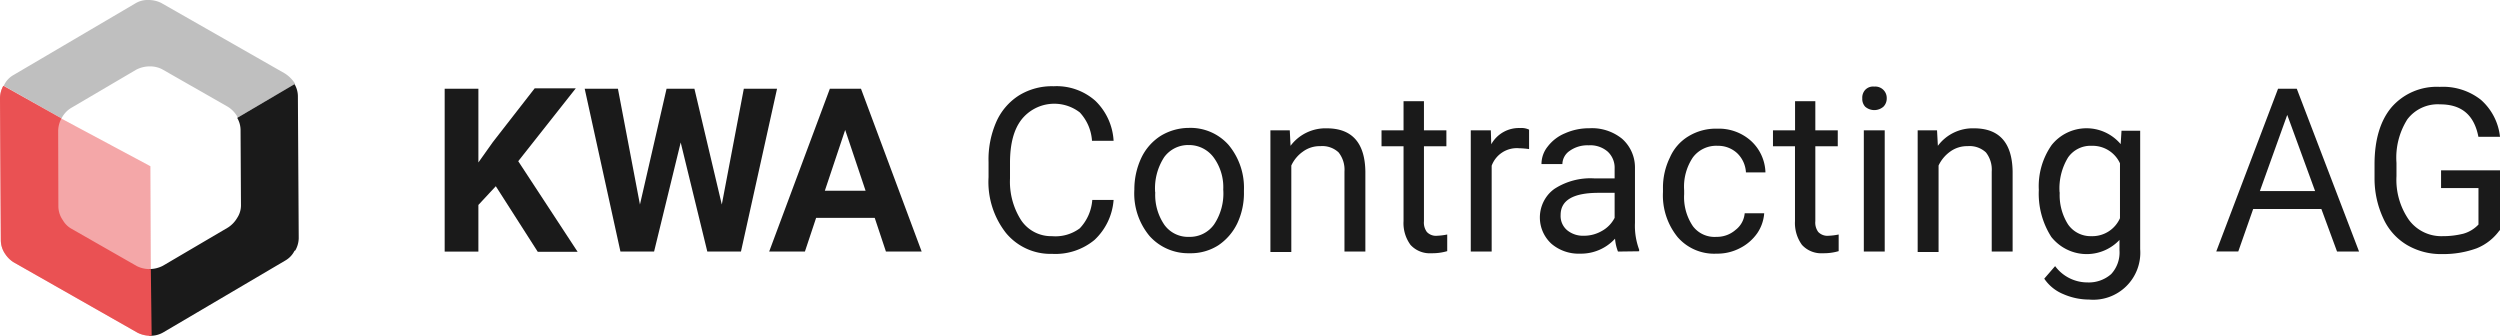 <?xml version="1.0" encoding="UTF-8"?> <svg xmlns="http://www.w3.org/2000/svg" viewBox="0 0 358.86 48.2"><title>KWA Contracting AG - Logo</title><path d="M21.65,38.62l-.06-14.76L8.77,17,.48,12.32A3.74,3.74,0,0,0,0,14.05L.12,34.5a3.5,3.5,0,0,0,.66,2A3.89,3.89,0,0,0,2,37.67l17.77,10.1a4.19,4.19,0,0,0,2,.42Z" transform="translate(0 0)" style="fill:#ea5153;opacity:0.5;isolation:isolate"></path><path d="M40.85,10.52,23.14.42A4.13,4.13,0,0,0,21.35,0h0a3.38,3.38,0,0,0-1.91.48L1.85,10.82a3.24,3.24,0,0,0-1.31,1.5L8.83,17a3.67,3.67,0,0,1,1.37-1.5L19.56,10a4.21,4.21,0,0,1,2-.47h0a3.74,3.74,0,0,1,1.73.42l9.42,5.38a4,4,0,0,1,1.43,1.55l8.23-4.84A4.73,4.73,0,0,0,40.85,10.52Z" transform="translate(0 0)" style="fill:#bfbfbf"></path><path d="M42.4,35.93a3.74,3.74,0,0,0,.48-1.73l-.12-20.45a3.51,3.51,0,0,0-.48-1.67l-8.23,4.84a3.54,3.54,0,0,1,.48,1.67l.06,10.89a3.27,3.27,0,0,1-.54,1.79,4.12,4.12,0,0,1-1.31,1.38l-9.36,5.5a4.21,4.21,0,0,1-2,.47l.06,9.57a3.58,3.58,0,0,0,2-.48L41,37.37a3.31,3.31,0,0,0,1.25-1.32h0a.06.06,0,0,1,.06-.06h0s.06,0,.06-.05Z" transform="translate(0 0)" style="fill:#1a1a1a"></path><path d="M21.65,38.62a4.07,4.07,0,0,1-2-.42l-9.42-5.38a3.29,3.29,0,0,1-1.2-1.2,3.49,3.49,0,0,1-.65-2L8.35,18.77A3.93,3.93,0,0,1,8.82,17L.48,12.32A3.74,3.74,0,0,0,0,14.05L.12,34.5a3.5,3.5,0,0,0,.66,2A3.89,3.89,0,0,0,2,37.67l17.77,10.1a4.19,4.19,0,0,0,2,.42Z" transform="translate(0 0)" style="fill:#ea5153"></path><path d="M71.17,26.73l-2.5,2.69v6.7H63.83V12.74h4.84V23.32l2.08-2.93,6-7.71h5.9L74.39,23.14l8.52,13H77.19Z" transform="translate(0 0)" style="fill:#1a1a1a"></path><path d="M103.61,29.36l3.16-16.62h4.77l-5.18,23.37h-4.83L97.71,20.45,93.89,36.11H89.06L83.93,12.74H88.7l3.16,16.62,3.82-16.62h4Z" transform="translate(0 0)" style="fill:#1a1a1a"></path><path d="M125.56,31.27h-8.41l-1.61,4.84h-5.13l8.71-23.37h4.47l8.71,23.37h-5.13Zm-7.16-3.89h5.85l-2.93-8.73Z" transform="translate(0 0)" style="fill:#1a1a1a"></path><path d="M159.85,28.7a8.74,8.74,0,0,1-2.74,5.74,8.8,8.8,0,0,1-6.09,2,8.28,8.28,0,0,1-6.62-3,11.86,11.86,0,0,1-2.5-8V23.26A13.44,13.44,0,0,1,143,17.52a8.61,8.61,0,0,1,3.28-3.83,9,9,0,0,1,4.95-1.31,8.39,8.39,0,0,1,6,2.09,8.65,8.65,0,0,1,2.62,5.74h-3.1A6.6,6.6,0,0,0,155,16.14a6,6,0,0,0-8.35,1c-1.13,1.44-1.67,3.53-1.67,6.22v2.27a10.24,10.24,0,0,0,1.61,6A5.18,5.18,0,0,0,151,33.9,5.84,5.84,0,0,0,155,32.77a6.62,6.62,0,0,0,1.79-4.07Z" transform="translate(0 0)" style="fill:#1a1a1a"></path><path d="M162.83,27.26a10.61,10.61,0,0,1,1-4.6,7.59,7.59,0,0,1,2.8-3.17,7.81,7.81,0,0,1,4-1.13,7.31,7.31,0,0,1,5.73,2.45,9.6,9.6,0,0,1,2.2,6.52v.18a10.18,10.18,0,0,1-.95,4.54,7.93,7.93,0,0,1-2.74,3.17,7.33,7.33,0,0,1-4.12,1.13,7.45,7.45,0,0,1-5.72-2.45,9.53,9.53,0,0,1-2.21-6.51v-.12Zm3,.36a7.6,7.6,0,0,0,1.32,4.67A4.19,4.19,0,0,0,170.7,34a4.26,4.26,0,0,0,3.58-1.79,8,8,0,0,0,1.31-5,7.24,7.24,0,0,0-1.37-4.6,4.4,4.4,0,0,0-3.58-1.79,4.25,4.25,0,0,0-3.52,1.73,8.18,8.18,0,0,0-1.31,5Z" transform="translate(0 0)" style="fill:#1a1a1a"></path><path d="M185.14,18.71l.11,2.22a6.26,6.26,0,0,1,5.19-2.51c3.64,0,5.49,2.09,5.55,6.21V36.11h-3V24.63a4,4,0,0,0-.84-2.75,3.41,3.41,0,0,0-2.62-.9,4.06,4.06,0,0,0-2.5.78,5,5,0,0,0-1.67,2V36.17h-3V18.71Z" transform="translate(0 0)" style="fill:#1a1a1a"></path><path d="M204.4,14.53v4.18h3.22V21H204.4V31.75a2.26,2.26,0,0,0,.42,1.55,1.79,1.79,0,0,0,1.49.54,8.6,8.6,0,0,0,1.43-.18v2.39a7.58,7.58,0,0,1-2.27.3,3.73,3.73,0,0,1-3-1.2,5.26,5.26,0,0,1-1-3.41V21h-3.16V18.71h3.16V14.53Z" transform="translate(0 0)" style="fill:#1a1a1a"></path><path d="M219.49,21.4a11.49,11.49,0,0,0-1.43-.12,3.84,3.84,0,0,0-3.94,2.51V36.11h-3V18.71H214l.06,2a4.53,4.53,0,0,1,4.12-2.33,2.57,2.57,0,0,1,1.31.23Z" transform="translate(0 0)" style="fill:#1a1a1a"></path><path d="M232.25,36.11a6.46,6.46,0,0,1-.42-1.85,6.61,6.61,0,0,1-5,2.15A6,6,0,0,1,222.71,35a5.11,5.11,0,0,1-.35-7.21,5,5,0,0,1,.77-.68,9.5,9.5,0,0,1,5.78-1.5h2.86V24.21a3.14,3.14,0,0,0-1-2.45,3.81,3.81,0,0,0-2.74-.9,4.37,4.37,0,0,0-2.69.78,2.35,2.35,0,0,0-1.07,1.91h-3a4,4,0,0,1,.89-2.51,6,6,0,0,1,2.5-1.91,8.42,8.42,0,0,1,3.46-.72,6.87,6.87,0,0,1,4.71,1.5A5.49,5.49,0,0,1,234.69,24v8a9.77,9.77,0,0,0,.6,3.83v.24Zm-4.89-2.27a5.13,5.13,0,0,0,2.62-.71,4.46,4.46,0,0,0,1.79-1.86V27.68h-2.32c-3.64,0-5.43,1.08-5.43,3.17a2.66,2.66,0,0,0,.95,2.21,3.58,3.58,0,0,0,2.39.78Z" transform="translate(0 0)" style="fill:#1a1a1a"></path><path d="M246.38,34a4.07,4.07,0,0,0,2.75-1,3.36,3.36,0,0,0,1.31-2.39h2.8a5.82,5.82,0,0,1-1,2.87,6.74,6.74,0,0,1-2.5,2.15,7,7,0,0,1-3.34.78,6.93,6.93,0,0,1-5.6-2.39,9.5,9.5,0,0,1-2.09-6.46v-.48a9.81,9.81,0,0,1,1-4.48,6.62,6.62,0,0,1,2.68-3.05,7.54,7.54,0,0,1,4.11-1.08,6.91,6.91,0,0,1,4.83,1.74,6.38,6.38,0,0,1,2.09,4.54h-2.8a4.12,4.12,0,0,0-1.25-2.75,4,4,0,0,0-2.8-1.07A4.18,4.18,0,0,0,243,22.6a7.52,7.52,0,0,0-1.25,4.72v.54a7.42,7.42,0,0,0,1.25,4.6A3.88,3.88,0,0,0,246.38,34Z" transform="translate(0 0)" style="fill:#1a1a1a"></path><path d="M260.58,14.53v4.18h3.22V21h-3.22V31.75A2.25,2.25,0,0,0,261,33.3a1.82,1.82,0,0,0,1.5.54,8.6,8.6,0,0,0,1.43-.18v2.39a7.58,7.58,0,0,1-2.27.3,3.73,3.73,0,0,1-3-1.2,5.33,5.33,0,0,1-1-3.41V21h-3.16V18.71h3.17V14.53Z" transform="translate(0 0)" style="fill:#1a1a1a"></path><path d="M267.32,14.11a1.65,1.65,0,0,1,.41-1.2,1.55,1.55,0,0,1,1.31-.48,1.64,1.64,0,0,1,1.79,1.68,1.67,1.67,0,0,1-.47,1.2,2,2,0,0,1-2.63,0A1.65,1.65,0,0,1,267.32,14.11Zm3.22,22h-3V18.71h3Z" transform="translate(0 0)" style="fill:#1a1a1a"></path><path d="M278.05,18.71l.12,2.22a6.25,6.25,0,0,1,5.19-2.51c3.64,0,5.48,2.09,5.54,6.21V36.11h-3V24.63a4,4,0,0,0-.83-2.75,3.43,3.43,0,0,0-2.63-.9,4.1,4.1,0,0,0-2.5.78,5.15,5.15,0,0,0-1.67,2V36.17h-3V18.71Z" transform="translate(0 0)" style="fill:#1a1a1a"></path><path d="M292.66,27.26a10.29,10.29,0,0,1,1.85-6.45,6.41,6.41,0,0,1,9.9-.12l.12-1.92h2.68v17A6.75,6.75,0,0,1,299.88,43a9.27,9.27,0,0,1-3.7-.78A6.06,6.06,0,0,1,293.44,40L295,38.2a5.77,5.77,0,0,0,4.65,2.34,4.85,4.85,0,0,0,3.4-1.2,4.57,4.57,0,0,0,1.19-3.41V34.44a6.46,6.46,0,0,1-9.14.27,7,7,0,0,1-.64-.69A11.51,11.51,0,0,1,292.66,27.26Zm3,.36a7.85,7.85,0,0,0,1.2,4.6,3.94,3.94,0,0,0,3.34,1.68,4.34,4.34,0,0,0,4.11-2.58V23.44a4.33,4.33,0,0,0-4.05-2.51,3.93,3.93,0,0,0-3.4,1.67A8.5,8.5,0,0,0,295.64,27.62Z" transform="translate(0 0)" style="fill:#1a1a1a"></path><path d="M333.22,30h-9.79l-2.14,6.1h-3.16L327,12.74h2.69l8.94,23.37h-3.16Zm-8.83-2.57h7.93l-4-10.94Z" transform="translate(0 0)" style="fill:#1a1a1a"></path><path d="M358.8,33.06a7.49,7.49,0,0,1-3.28,2.58,13.92,13.92,0,0,1-4.95.83,9.6,9.6,0,0,1-5.07-1.31,8.48,8.48,0,0,1-3.4-3.83,13.55,13.55,0,0,1-1.25-5.74v-2c0-3.53.83-6.28,2.44-8.19a8.59,8.59,0,0,1,6.92-2.93,8.78,8.78,0,0,1,5.9,1.85,8.24,8.24,0,0,1,2.75,5.32h-3.1c-.6-3.11-2.39-4.66-5.49-4.66a5.47,5.47,0,0,0-4.71,2.15A10.31,10.31,0,0,0,344,23.38v1.91a10.05,10.05,0,0,0,1.79,6.28,5.78,5.78,0,0,0,4.83,2.33,12,12,0,0,0,3-.36,4.75,4.75,0,0,0,2.15-1.31V27h-5.37V24.45h8.47v8.61Z" transform="translate(0 0)" style="fill:#1a1a1a"></path></svg> 